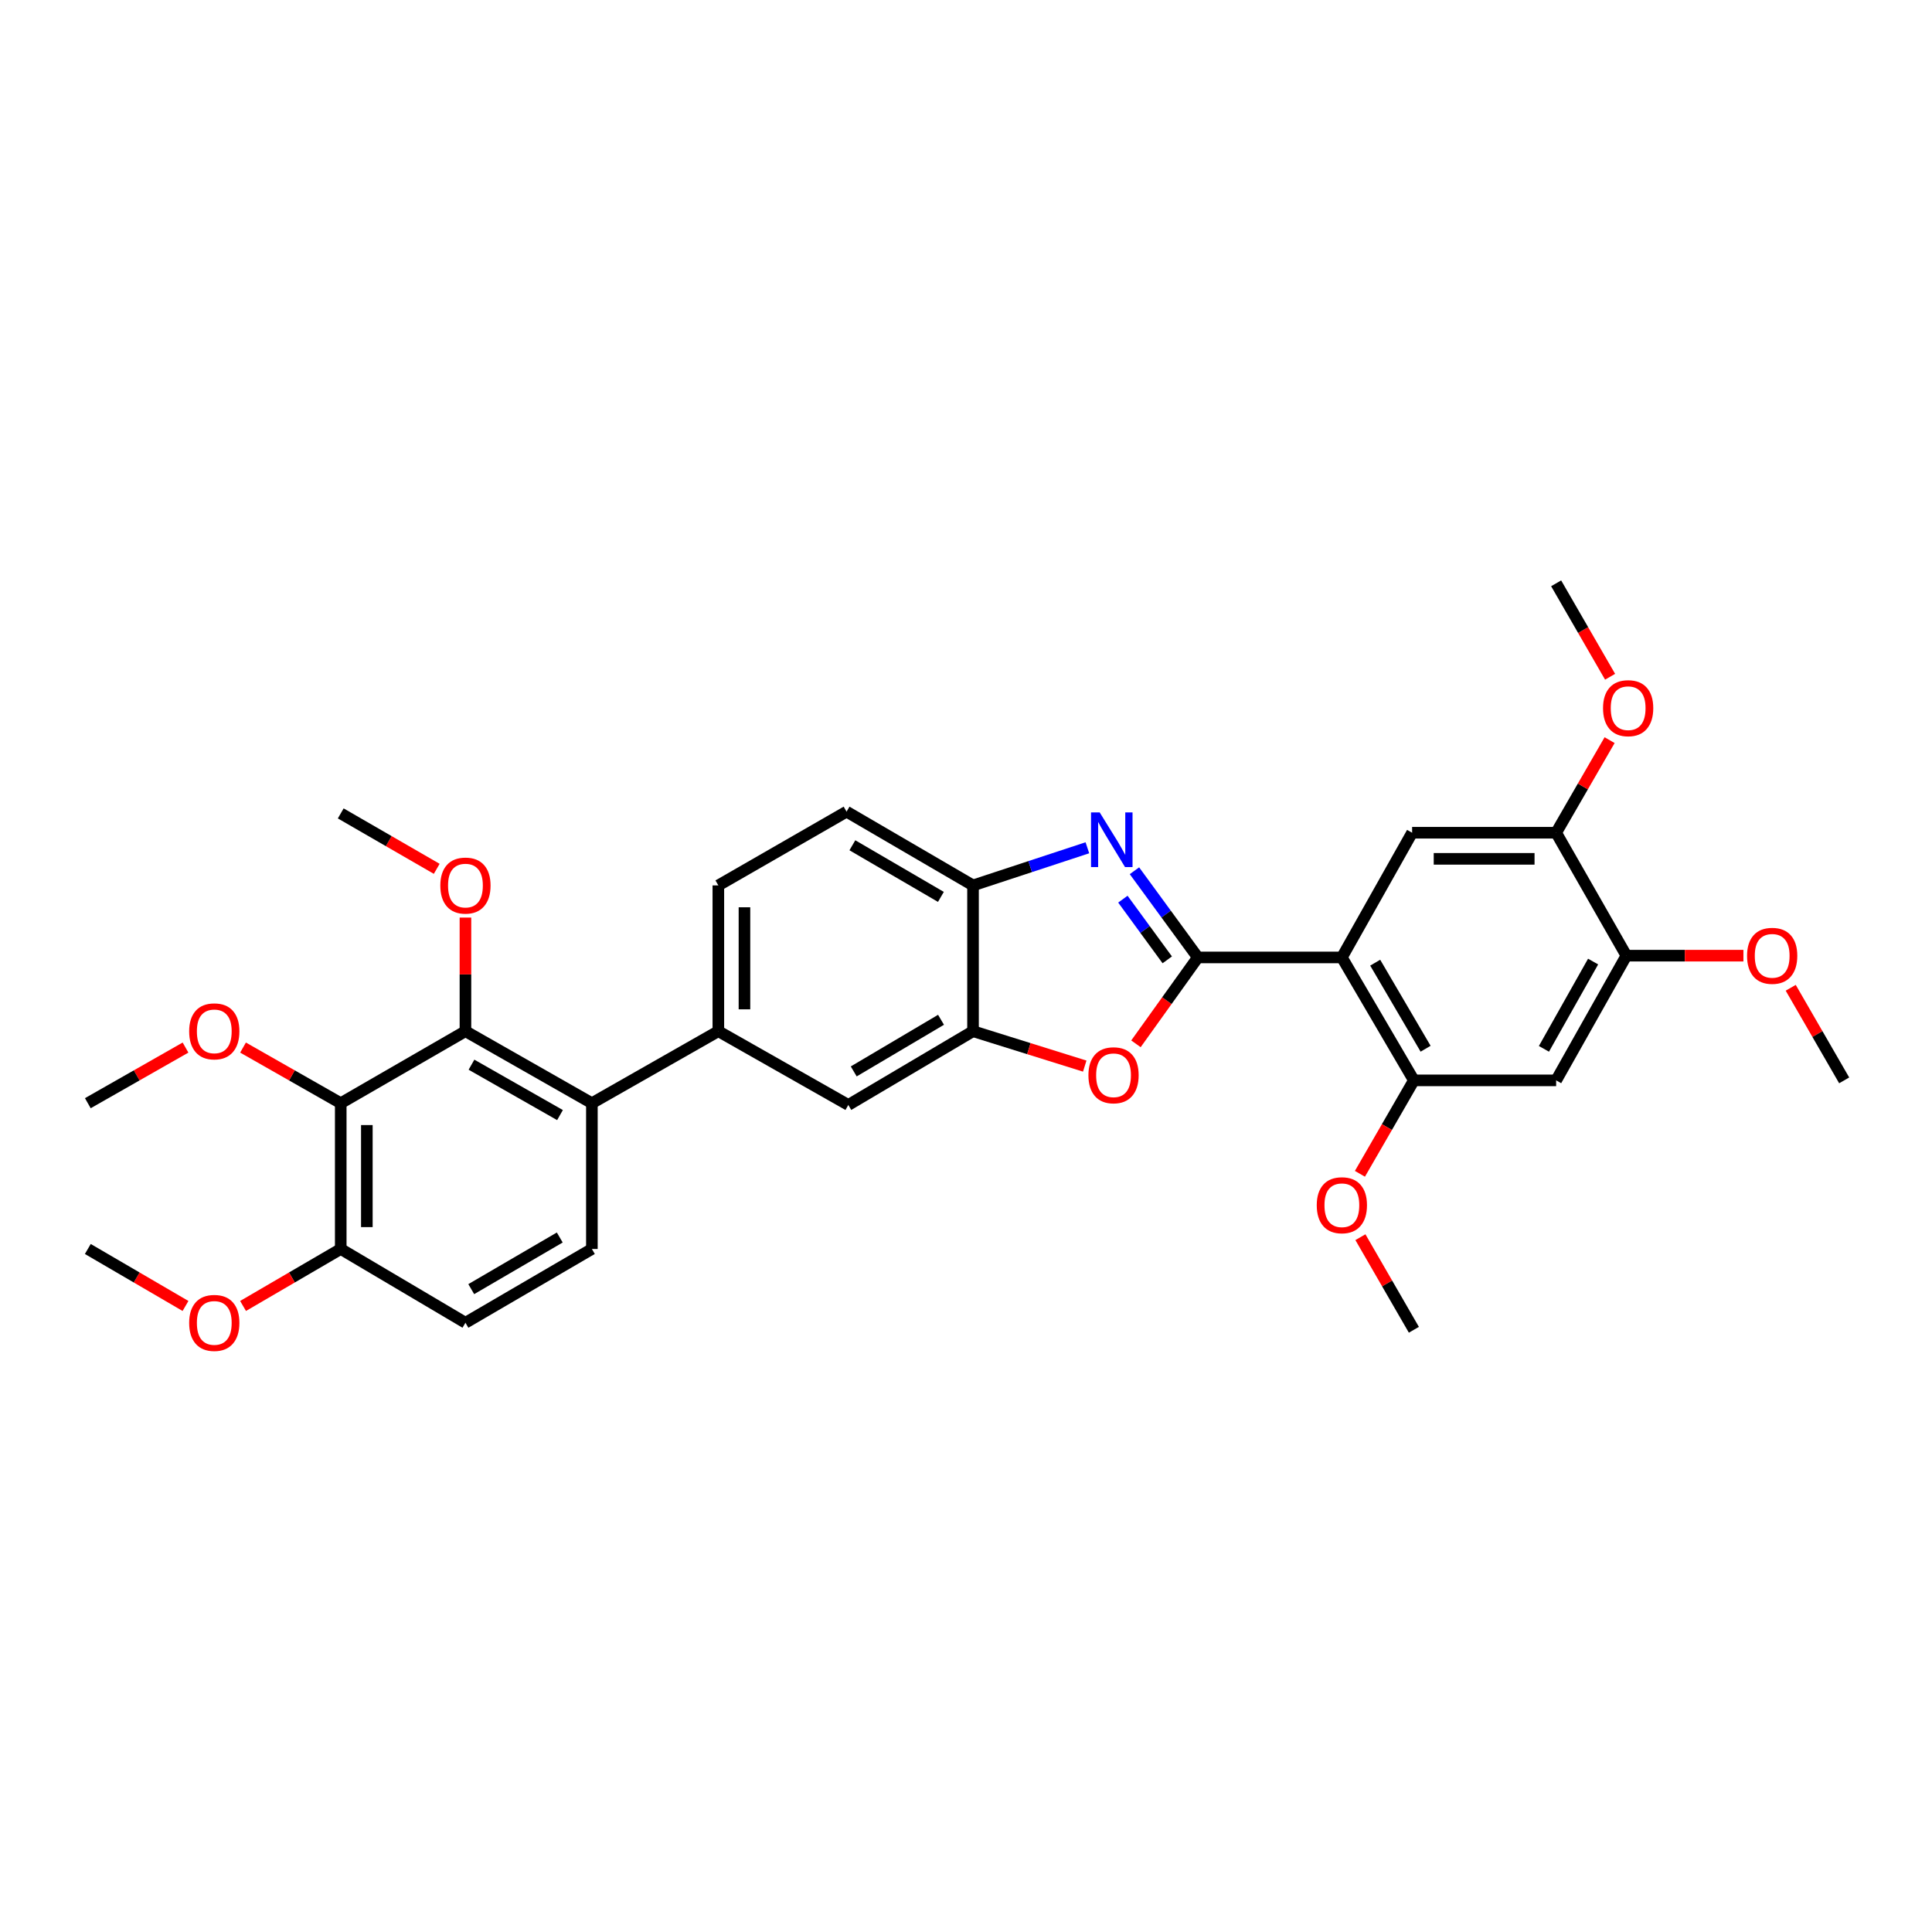 <?xml version='1.0' encoding='iso-8859-1'?>
<svg version='1.1' baseProfile='full'
              xmlns='http://www.w3.org/2000/svg'
                      xmlns:rdkit='http://www.rdkit.org/xml'
                      xmlns:xlink='http://www.w3.org/1999/xlink'
                  xml:space='preserve'
width='1000px' height='1000px' viewBox='0 0 1000 1000'>
<!-- END OF HEADER -->
<rect style='opacity:1.0;fill:#FFFFFF;stroke:none' width='1000' height='1000' x='0' y='0'> </rect>
<path class='bond-0' d='M 503.634,458.288 L 533.23,448.549' style='fill:none;fill-rule:evenodd;stroke:#000000;stroke-width:6px;stroke-linecap:butt;stroke-linejoin:miter;stroke-opacity:1' />
<path class='bond-0' d='M 533.23,448.549 L 562.826,438.809' style='fill:none;fill-rule:evenodd;stroke:#0000FF;stroke-width:6px;stroke-linecap:butt;stroke-linejoin:miter;stroke-opacity:1' />
<path class='bond-1' d='M 503.634,458.288 L 438.179,420.11' style='fill:none;fill-rule:evenodd;stroke:#000000;stroke-width:6px;stroke-linecap:butt;stroke-linejoin:miter;stroke-opacity:1' />
<path class='bond-1' d='M 487.007,464.235 L 441.188,437.51' style='fill:none;fill-rule:evenodd;stroke:#000000;stroke-width:6px;stroke-linecap:butt;stroke-linejoin:miter;stroke-opacity:1' />
<path class='bond-2' d='M 503.634,458.288 L 503.634,533.744' style='fill:none;fill-rule:evenodd;stroke:#000000;stroke-width:6px;stroke-linecap:butt;stroke-linejoin:miter;stroke-opacity:1' />
<path class='bond-3' d='M 587.191,450.7 L 603.596,473.133' style='fill:none;fill-rule:evenodd;stroke:#0000FF;stroke-width:6px;stroke-linecap:butt;stroke-linejoin:miter;stroke-opacity:1' />
<path class='bond-3' d='M 603.596,473.133 L 620.001,495.566' style='fill:none;fill-rule:evenodd;stroke:#000000;stroke-width:6px;stroke-linecap:butt;stroke-linejoin:miter;stroke-opacity:1' />
<path class='bond-3' d='M 581.204,465.407 L 592.687,481.11' style='fill:none;fill-rule:evenodd;stroke:#0000FF;stroke-width:6px;stroke-linecap:butt;stroke-linejoin:miter;stroke-opacity:1' />
<path class='bond-3' d='M 592.687,481.11 L 604.171,496.813' style='fill:none;fill-rule:evenodd;stroke:#000000;stroke-width:6px;stroke-linecap:butt;stroke-linejoin:miter;stroke-opacity:1' />
<path class='bond-4' d='M 438.179,420.11 L 371.815,458.288' style='fill:none;fill-rule:evenodd;stroke:#000000;stroke-width:6px;stroke-linecap:butt;stroke-linejoin:miter;stroke-opacity:1' />
<path class='bond-5' d='M 503.634,533.744 L 532.547,542.779' style='fill:none;fill-rule:evenodd;stroke:#000000;stroke-width:6px;stroke-linecap:butt;stroke-linejoin:miter;stroke-opacity:1' />
<path class='bond-5' d='M 532.547,542.779 L 561.46,551.814' style='fill:none;fill-rule:evenodd;stroke:#FF0000;stroke-width:6px;stroke-linecap:butt;stroke-linejoin:miter;stroke-opacity:1' />
<path class='bond-6' d='M 503.634,533.744 L 439.087,571.923' style='fill:none;fill-rule:evenodd;stroke:#000000;stroke-width:6px;stroke-linecap:butt;stroke-linejoin:miter;stroke-opacity:1' />
<path class='bond-6' d='M 487.072,527.839 L 441.889,554.564' style='fill:none;fill-rule:evenodd;stroke:#000000;stroke-width:6px;stroke-linecap:butt;stroke-linejoin:miter;stroke-opacity:1' />
<path class='bond-7' d='M 587.966,540.278 L 603.984,517.922' style='fill:none;fill-rule:evenodd;stroke:#FF0000;stroke-width:6px;stroke-linecap:butt;stroke-linejoin:miter;stroke-opacity:1' />
<path class='bond-7' d='M 603.984,517.922 L 620.001,495.566' style='fill:none;fill-rule:evenodd;stroke:#000000;stroke-width:6px;stroke-linecap:butt;stroke-linejoin:miter;stroke-opacity:1' />
<path class='bond-8' d='M 439.087,571.923 L 371.815,533.744' style='fill:none;fill-rule:evenodd;stroke:#000000;stroke-width:6px;stroke-linecap:butt;stroke-linejoin:miter;stroke-opacity:1' />
<path class='bond-9' d='M 620.001,495.566 L 694.549,495.566' style='fill:none;fill-rule:evenodd;stroke:#000000;stroke-width:6px;stroke-linecap:butt;stroke-linejoin:miter;stroke-opacity:1' />
<path class='bond-10' d='M 371.815,458.288 L 371.815,533.744' style='fill:none;fill-rule:evenodd;stroke:#000000;stroke-width:6px;stroke-linecap:butt;stroke-linejoin:miter;stroke-opacity:1' />
<path class='bond-10' d='M 385.329,469.607 L 385.329,522.426' style='fill:none;fill-rule:evenodd;stroke:#000000;stroke-width:6px;stroke-linecap:butt;stroke-linejoin:miter;stroke-opacity:1' />
<path class='bond-11' d='M 371.815,533.744 L 306.36,571.014' style='fill:none;fill-rule:evenodd;stroke:#000000;stroke-width:6px;stroke-linecap:butt;stroke-linejoin:miter;stroke-opacity:1' />
<path class='bond-12' d='M 694.549,495.566 L 731.819,559.197' style='fill:none;fill-rule:evenodd;stroke:#000000;stroke-width:6px;stroke-linecap:butt;stroke-linejoin:miter;stroke-opacity:1' />
<path class='bond-12' d='M 711.801,498.28 L 737.89,542.822' style='fill:none;fill-rule:evenodd;stroke:#000000;stroke-width:6px;stroke-linecap:butt;stroke-linejoin:miter;stroke-opacity:1' />
<path class='bond-13' d='M 694.549,495.566 L 730.91,431.019' style='fill:none;fill-rule:evenodd;stroke:#000000;stroke-width:6px;stroke-linecap:butt;stroke-linejoin:miter;stroke-opacity:1' />
<path class='bond-14' d='M 731.819,559.197 L 805.458,559.197' style='fill:none;fill-rule:evenodd;stroke:#000000;stroke-width:6px;stroke-linecap:butt;stroke-linejoin:miter;stroke-opacity:1' />
<path class='bond-15' d='M 731.819,559.197 L 717.856,583.378' style='fill:none;fill-rule:evenodd;stroke:#000000;stroke-width:6px;stroke-linecap:butt;stroke-linejoin:miter;stroke-opacity:1' />
<path class='bond-15' d='M 717.856,583.378 L 703.893,607.56' style='fill:none;fill-rule:evenodd;stroke:#FF0000;stroke-width:6px;stroke-linecap:butt;stroke-linejoin:miter;stroke-opacity:1' />
<path class='bond-16' d='M 730.91,431.019 L 805.458,431.019' style='fill:none;fill-rule:evenodd;stroke:#000000;stroke-width:6px;stroke-linecap:butt;stroke-linejoin:miter;stroke-opacity:1' />
<path class='bond-16' d='M 742.093,444.534 L 794.276,444.534' style='fill:none;fill-rule:evenodd;stroke:#000000;stroke-width:6px;stroke-linecap:butt;stroke-linejoin:miter;stroke-opacity:1' />
<path class='bond-17' d='M 805.458,559.197 L 841.819,494.65' style='fill:none;fill-rule:evenodd;stroke:#000000;stroke-width:6px;stroke-linecap:butt;stroke-linejoin:miter;stroke-opacity:1' />
<path class='bond-17' d='M 799.137,542.882 L 824.591,497.699' style='fill:none;fill-rule:evenodd;stroke:#000000;stroke-width:6px;stroke-linecap:butt;stroke-linejoin:miter;stroke-opacity:1' />
<path class='bond-18' d='M 704.147,640.367 L 717.983,664.329' style='fill:none;fill-rule:evenodd;stroke:#FF0000;stroke-width:6px;stroke-linecap:butt;stroke-linejoin:miter;stroke-opacity:1' />
<path class='bond-18' d='M 717.983,664.329 L 731.819,688.29' style='fill:none;fill-rule:evenodd;stroke:#000000;stroke-width:6px;stroke-linecap:butt;stroke-linejoin:miter;stroke-opacity:1' />
<path class='bond-19' d='M 805.458,431.019 L 819.294,407.057' style='fill:none;fill-rule:evenodd;stroke:#000000;stroke-width:6px;stroke-linecap:butt;stroke-linejoin:miter;stroke-opacity:1' />
<path class='bond-19' d='M 819.294,407.057 L 833.129,383.096' style='fill:none;fill-rule:evenodd;stroke:#FF0000;stroke-width:6px;stroke-linecap:butt;stroke-linejoin:miter;stroke-opacity:1' />
<path class='bond-20' d='M 805.458,431.019 L 841.819,494.65' style='fill:none;fill-rule:evenodd;stroke:#000000;stroke-width:6px;stroke-linecap:butt;stroke-linejoin:miter;stroke-opacity:1' />
<path class='bond-21' d='M 306.36,571.014 L 240.912,533.744' style='fill:none;fill-rule:evenodd;stroke:#000000;stroke-width:6px;stroke-linecap:butt;stroke-linejoin:miter;stroke-opacity:1' />
<path class='bond-21' d='M 289.855,577.168 L 244.041,551.079' style='fill:none;fill-rule:evenodd;stroke:#000000;stroke-width:6px;stroke-linecap:butt;stroke-linejoin:miter;stroke-opacity:1' />
<path class='bond-22' d='M 306.36,571.014 L 306.36,646.47' style='fill:none;fill-rule:evenodd;stroke:#000000;stroke-width:6px;stroke-linecap:butt;stroke-linejoin:miter;stroke-opacity:1' />
<path class='bond-23' d='M 240.912,533.744 L 176.365,571.014' style='fill:none;fill-rule:evenodd;stroke:#000000;stroke-width:6px;stroke-linecap:butt;stroke-linejoin:miter;stroke-opacity:1' />
<path class='bond-24' d='M 240.912,533.744 L 240.912,504.34' style='fill:none;fill-rule:evenodd;stroke:#000000;stroke-width:6px;stroke-linecap:butt;stroke-linejoin:miter;stroke-opacity:1' />
<path class='bond-24' d='M 240.912,504.34 L 240.912,474.935' style='fill:none;fill-rule:evenodd;stroke:#FF0000;stroke-width:6px;stroke-linecap:butt;stroke-linejoin:miter;stroke-opacity:1' />
<path class='bond-25' d='M 176.365,571.014 L 176.365,646.47' style='fill:none;fill-rule:evenodd;stroke:#000000;stroke-width:6px;stroke-linecap:butt;stroke-linejoin:miter;stroke-opacity:1' />
<path class='bond-25' d='M 189.88,582.333 L 189.88,635.152' style='fill:none;fill-rule:evenodd;stroke:#000000;stroke-width:6px;stroke-linecap:butt;stroke-linejoin:miter;stroke-opacity:1' />
<path class='bond-26' d='M 176.365,571.014 L 151.079,556.617' style='fill:none;fill-rule:evenodd;stroke:#000000;stroke-width:6px;stroke-linecap:butt;stroke-linejoin:miter;stroke-opacity:1' />
<path class='bond-26' d='M 151.079,556.617 L 125.793,542.219' style='fill:none;fill-rule:evenodd;stroke:#FF0000;stroke-width:6px;stroke-linecap:butt;stroke-linejoin:miter;stroke-opacity:1' />
<path class='bond-27' d='M 176.365,646.47 L 240.912,684.656' style='fill:none;fill-rule:evenodd;stroke:#000000;stroke-width:6px;stroke-linecap:butt;stroke-linejoin:miter;stroke-opacity:1' />
<path class='bond-28' d='M 176.365,646.47 L 151.085,661.219' style='fill:none;fill-rule:evenodd;stroke:#000000;stroke-width:6px;stroke-linecap:butt;stroke-linejoin:miter;stroke-opacity:1' />
<path class='bond-28' d='M 151.085,661.219 L 125.804,675.967' style='fill:none;fill-rule:evenodd;stroke:#FF0000;stroke-width:6px;stroke-linecap:butt;stroke-linejoin:miter;stroke-opacity:1' />
<path class='bond-29' d='M 240.912,684.656 L 306.36,646.47' style='fill:none;fill-rule:evenodd;stroke:#000000;stroke-width:6px;stroke-linecap:butt;stroke-linejoin:miter;stroke-opacity:1' />
<path class='bond-29' d='M 243.918,667.256 L 289.732,640.525' style='fill:none;fill-rule:evenodd;stroke:#000000;stroke-width:6px;stroke-linecap:butt;stroke-linejoin:miter;stroke-opacity:1' />
<path class='bond-30' d='M 226.049,449.706 L 201.207,435.362' style='fill:none;fill-rule:evenodd;stroke:#FF0000;stroke-width:6px;stroke-linecap:butt;stroke-linejoin:miter;stroke-opacity:1' />
<path class='bond-30' d='M 201.207,435.362 L 176.365,421.018' style='fill:none;fill-rule:evenodd;stroke:#000000;stroke-width:6px;stroke-linecap:butt;stroke-linejoin:miter;stroke-opacity:1' />
<path class='bond-31' d='M 96.027,542.219 L 70.741,556.617' style='fill:none;fill-rule:evenodd;stroke:#FF0000;stroke-width:6px;stroke-linecap:butt;stroke-linejoin:miter;stroke-opacity:1' />
<path class='bond-31' d='M 70.741,556.617 L 45.455,571.014' style='fill:none;fill-rule:evenodd;stroke:#000000;stroke-width:6px;stroke-linecap:butt;stroke-linejoin:miter;stroke-opacity:1' />
<path class='bond-32' d='M 96.015,675.967 L 70.735,661.219' style='fill:none;fill-rule:evenodd;stroke:#FF0000;stroke-width:6px;stroke-linecap:butt;stroke-linejoin:miter;stroke-opacity:1' />
<path class='bond-32' d='M 70.735,661.219 L 45.455,646.47' style='fill:none;fill-rule:evenodd;stroke:#000000;stroke-width:6px;stroke-linecap:butt;stroke-linejoin:miter;stroke-opacity:1' />
<path class='bond-33' d='M 841.819,494.65 L 872.104,494.65' style='fill:none;fill-rule:evenodd;stroke:#000000;stroke-width:6px;stroke-linecap:butt;stroke-linejoin:miter;stroke-opacity:1' />
<path class='bond-33' d='M 872.104,494.65 L 902.389,494.65' style='fill:none;fill-rule:evenodd;stroke:#FF0000;stroke-width:6px;stroke-linecap:butt;stroke-linejoin:miter;stroke-opacity:1' />
<path class='bond-34' d='M 833.383,350.289 L 819.421,326.107' style='fill:none;fill-rule:evenodd;stroke:#FF0000;stroke-width:6px;stroke-linecap:butt;stroke-linejoin:miter;stroke-opacity:1' />
<path class='bond-34' d='M 819.421,326.107 L 805.458,301.925' style='fill:none;fill-rule:evenodd;stroke:#000000;stroke-width:6px;stroke-linecap:butt;stroke-linejoin:miter;stroke-opacity:1' />
<path class='bond-35' d='M 926.874,511.273 L 940.71,535.235' style='fill:none;fill-rule:evenodd;stroke:#FF0000;stroke-width:6px;stroke-linecap:butt;stroke-linejoin:miter;stroke-opacity:1' />
<path class='bond-35' d='M 940.71,535.235 L 954.545,559.197' style='fill:none;fill-rule:evenodd;stroke:#000000;stroke-width:6px;stroke-linecap:butt;stroke-linejoin:miter;stroke-opacity:1' />
<path  class='atom-1' d='M 569.196 420.493
L 578.476 435.493
Q 579.396 436.973, 580.876 439.653
Q 582.356 442.333, 582.436 442.493
L 582.436 420.493
L 586.196 420.493
L 586.196 448.813
L 582.316 448.813
L 572.356 432.413
Q 571.196 430.493, 569.956 428.293
Q 568.756 426.093, 568.396 425.413
L 568.396 448.813
L 564.716 448.813
L 564.716 420.493
L 569.196 420.493
' fill='#0000FF'/>
<path  class='atom-4' d='M 563.364 556.551
Q 563.364 549.751, 566.724 545.951
Q 570.084 542.151, 576.364 542.151
Q 582.644 542.151, 586.004 545.951
Q 589.364 549.751, 589.364 556.551
Q 589.364 563.431, 585.964 567.351
Q 582.564 571.231, 576.364 571.231
Q 570.124 571.231, 566.724 567.351
Q 563.364 563.471, 563.364 556.551
M 576.364 568.031
Q 580.684 568.031, 583.004 565.151
Q 585.364 562.231, 585.364 556.551
Q 585.364 550.991, 583.004 548.191
Q 580.684 545.351, 576.364 545.351
Q 572.044 545.351, 569.684 548.151
Q 567.364 550.951, 567.364 556.551
Q 567.364 562.271, 569.684 565.151
Q 572.044 568.031, 576.364 568.031
' fill='#FF0000'/>
<path  class='atom-13' d='M 681.549 623.823
Q 681.549 617.023, 684.909 613.223
Q 688.269 609.423, 694.549 609.423
Q 700.829 609.423, 704.189 613.223
Q 707.549 617.023, 707.549 623.823
Q 707.549 630.703, 704.149 634.623
Q 700.749 638.503, 694.549 638.503
Q 688.309 638.503, 684.909 634.623
Q 681.549 630.743, 681.549 623.823
M 694.549 635.303
Q 698.869 635.303, 701.189 632.423
Q 703.549 629.503, 703.549 623.823
Q 703.549 618.263, 701.189 615.463
Q 698.869 612.623, 694.549 612.623
Q 690.229 612.623, 687.869 615.423
Q 685.549 618.223, 685.549 623.823
Q 685.549 629.543, 687.869 632.423
Q 690.229 635.303, 694.549 635.303
' fill='#FF0000'/>
<path  class='atom-21' d='M 227.912 458.368
Q 227.912 451.568, 231.272 447.768
Q 234.632 443.968, 240.912 443.968
Q 247.192 443.968, 250.552 447.768
Q 253.912 451.568, 253.912 458.368
Q 253.912 465.248, 250.512 469.168
Q 247.112 473.048, 240.912 473.048
Q 234.672 473.048, 231.272 469.168
Q 227.912 465.288, 227.912 458.368
M 240.912 469.848
Q 245.232 469.848, 247.552 466.968
Q 249.912 464.048, 249.912 458.368
Q 249.912 452.808, 247.552 450.008
Q 245.232 447.168, 240.912 447.168
Q 236.592 447.168, 234.232 449.968
Q 231.912 452.768, 231.912 458.368
Q 231.912 464.088, 234.232 466.968
Q 236.592 469.848, 240.912 469.848
' fill='#FF0000'/>
<path  class='atom-23' d='M 97.91 533.824
Q 97.91 527.024, 101.27 523.224
Q 104.63 519.424, 110.91 519.424
Q 117.19 519.424, 120.55 523.224
Q 123.91 527.024, 123.91 533.824
Q 123.91 540.704, 120.51 544.624
Q 117.11 548.504, 110.91 548.504
Q 104.67 548.504, 101.27 544.624
Q 97.91 540.744, 97.91 533.824
M 110.91 545.304
Q 115.23 545.304, 117.55 542.424
Q 119.91 539.504, 119.91 533.824
Q 119.91 528.264, 117.55 525.464
Q 115.23 522.624, 110.91 522.624
Q 106.59 522.624, 104.23 525.424
Q 101.91 528.224, 101.91 533.824
Q 101.91 539.544, 104.23 542.424
Q 106.59 545.304, 110.91 545.304
' fill='#FF0000'/>
<path  class='atom-25' d='M 97.91 684.736
Q 97.91 677.936, 101.27 674.136
Q 104.63 670.336, 110.91 670.336
Q 117.19 670.336, 120.55 674.136
Q 123.91 677.936, 123.91 684.736
Q 123.91 691.616, 120.51 695.536
Q 117.11 699.416, 110.91 699.416
Q 104.67 699.416, 101.27 695.536
Q 97.91 691.656, 97.91 684.736
M 110.91 696.216
Q 115.23 696.216, 117.55 693.336
Q 119.91 690.416, 119.91 684.736
Q 119.91 679.176, 117.55 676.376
Q 115.23 673.536, 110.91 673.536
Q 106.59 673.536, 104.23 676.336
Q 101.91 679.136, 101.91 684.736
Q 101.91 690.456, 104.23 693.336
Q 106.59 696.216, 110.91 696.216
' fill='#FF0000'/>
<path  class='atom-29' d='M 829.728 366.552
Q 829.728 359.752, 833.088 355.952
Q 836.448 352.152, 842.728 352.152
Q 849.008 352.152, 852.368 355.952
Q 855.728 359.752, 855.728 366.552
Q 855.728 373.432, 852.328 377.352
Q 848.928 381.232, 842.728 381.232
Q 836.488 381.232, 833.088 377.352
Q 829.728 373.472, 829.728 366.552
M 842.728 378.032
Q 847.048 378.032, 849.368 375.152
Q 851.728 372.232, 851.728 366.552
Q 851.728 360.992, 849.368 358.192
Q 847.048 355.352, 842.728 355.352
Q 838.408 355.352, 836.048 358.152
Q 833.728 360.952, 833.728 366.552
Q 833.728 372.272, 836.048 375.152
Q 838.408 378.032, 842.728 378.032
' fill='#FF0000'/>
<path  class='atom-30' d='M 904.275 494.73
Q 904.275 487.93, 907.635 484.13
Q 910.995 480.33, 917.275 480.33
Q 923.555 480.33, 926.915 484.13
Q 930.275 487.93, 930.275 494.73
Q 930.275 501.61, 926.875 505.53
Q 923.475 509.41, 917.275 509.41
Q 911.035 509.41, 907.635 505.53
Q 904.275 501.65, 904.275 494.73
M 917.275 506.21
Q 921.595 506.21, 923.915 503.33
Q 926.275 500.41, 926.275 494.73
Q 926.275 489.17, 923.915 486.37
Q 921.595 483.53, 917.275 483.53
Q 912.955 483.53, 910.595 486.33
Q 908.275 489.13, 908.275 494.73
Q 908.275 500.45, 910.595 503.33
Q 912.955 506.21, 917.275 506.21
' fill='#FF0000'/>
</svg>
